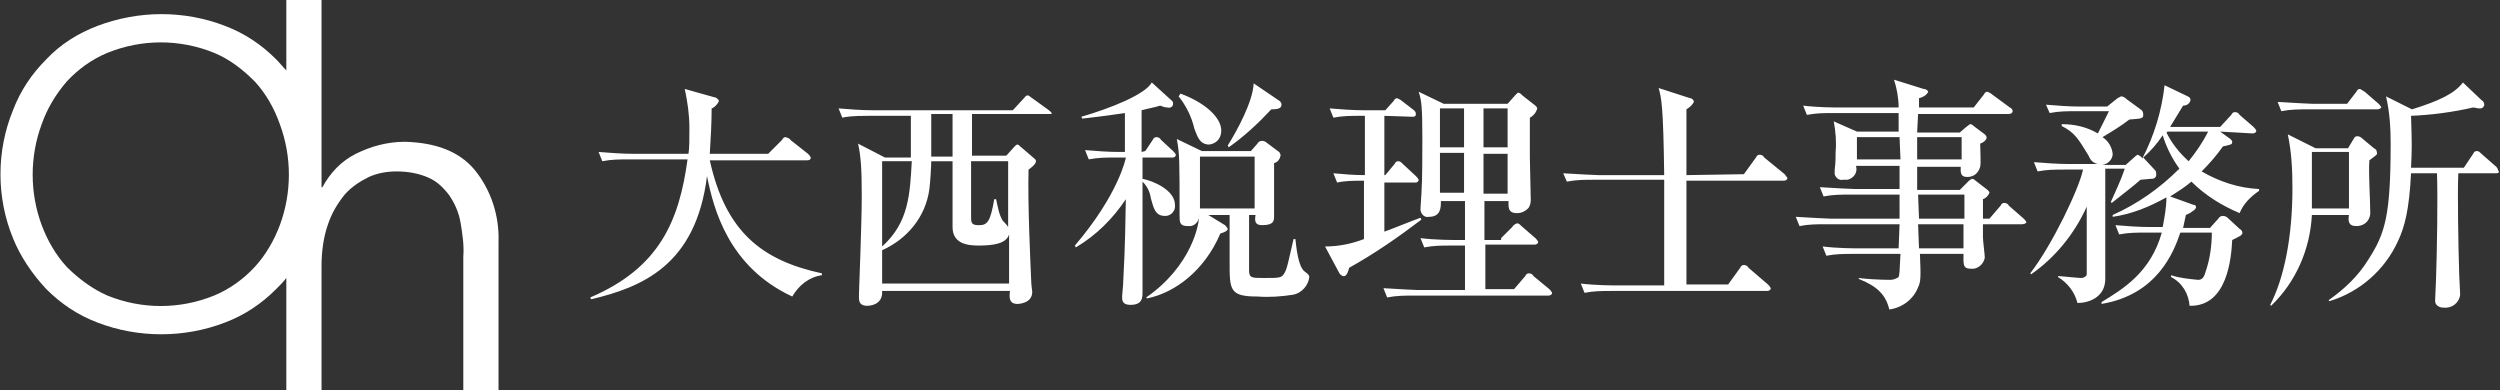 <?xml version="1.0" encoding="utf-8"?>
<!-- Generator: Adobe Illustrator 27.9.0, SVG Export Plug-In . SVG Version: 6.00 Build 0)  -->
<svg version="1.1" id="レイヤー_1" xmlns="http://www.w3.org/2000/svg" xmlns:xlink="http://www.w3.org/1999/xlink" x="0px"
	 y="0px" viewBox="0 0 269.8 42.1" style="enable-background:new 0 0 269.8 42.1;" xml:space="preserve">
<rect x="0" y="0" width="269.8" height="42.1" fill="#333333" stroke="none"/>
<style type="text/css">
	.st0{fill-rule:evenodd;clip-rule:evenodd;fill:#FFFFFF;}
	.st1{fill:#FFFFFF;}
</style>
<path id="head_logo.svg" class="st0" d="M85.5,32c-6.9-3.2-8.5-9.5-9.2-13c-1.2,9.7-7.1,12-12.5,13.3l-0.1-0.2
	c7.5-3.2,9.6-8.3,10.5-14.9h-6.3c-1,0-1.9,0-2.9,0.2l-0.4-1c1.3,0.1,2.5,0.2,3.8,0.2h5.9c0.1-0.6,0.1-1.5,0.1-2.8
	c0-1.4-0.2-2.8-0.5-4.2l3.2,0.9c0.2,0,0.4,0.2,0.5,0.4c-0.2,0.4-0.5,0.7-0.8,0.8c0,1.6-0.1,3.3-0.2,4.9h6.3l1.5-1.5
	c0.1-0.2,0.2-0.3,0.4-0.3c0.2,0.1,0.4,0.1,0.5,0.3l1.9,1.5c0.1,0.1,0.2,0.2,0.3,0.4c0,0.3-0.3,0.3-0.4,0.3H76.6
	c1.7,7.7,5.6,10.8,12.1,12.2v0.2C87.3,29.9,86.2,30.8,85.5,32z M123.6,16.3l0.8-1.2c0.1-0.2,0.2-0.3,0.4-0.3c0.2,0,0.4,0.1,0.5,0.3
	l1.3,1.2c0.1,0.1,0.2,0.2,0.3,0.4c0,0.2-0.2,0.3-0.3,0.3c0,0,0,0-0.1,0h-3.2v2.3c1.1,0.2,3.5,1.2,3.5,2.8c0.1,0.6-0.4,1.2-1,1.2
	c0,0,0,0-0.1,0c-1,0-1.2-0.8-1.5-1.9c-0.1-0.7-0.4-1.3-0.9-1.8c0,1.5,0,11.1,0,11.7c0,0.7,0.1,1.6-1.3,1.6c-0.9,0-0.9-0.5-0.9-0.9
	c0-0.2,0.1-1.1,0.1-1.2c0.1-2.4,0.2-3,0.3-9.3c-1.4,2.1-3.2,3.9-5.4,5.2l-0.1-0.2c4.7-5.5,5.5-9.4,5.5-9.5h-1.1c-1,0-1.9,0-2.9,0.2
	l-0.4-1c1.2,0.1,2.5,0.2,3.7,0.2h0.6c0-0.7,0-3.6,0-4.2c-2.7,0.4-3.8,0.5-4.6,0.6l-0.1-0.2c3.1-0.9,6.9-2.4,7.6-3.7l2.2,2
	c0.1,0.1,0.1,0.2,0.1,0.3c0,0.3-0.3,0.5-0.6,0.4c0,0,0,0,0,0c-0.3,0-0.5-0.1-0.8-0.2c-0.6,0.2-1.3,0.3-2,0.5c0,2,0,2.7,0,4.5
	L123.6,16.3L123.6,16.3z M129.4,23.1c0.1,0.6-0.3,1.2-0.9,1.3c-0.1,0-0.2,0-0.3,0c-0.9,0-0.9-0.4-0.9-1.2c0-6,0-6.6-0.3-8.2l2.7,1.3
	h5.3l0.7-0.8c0.1-0.2,0.3-0.3,0.5-0.3c0.2,0,0.4,0.1,0.5,0.2l1.2,0.9c0.2,0.1,0.3,0.3,0.3,0.5c-0.1,0.4-0.3,0.7-0.7,0.8v5.7
	c0,0.5,0,1-1.3,1c-0.8,0-0.8-0.5-0.7-1.1h-0.7c0,0.9,0,5.1,0,6c0,0.8,0.3,0.8,1.6,0.8c1.7,0,1.9,0,2.2-0.5s0.4-1.1,1-3.7h0.2
	c0.1,0.9,0.3,3,1,3.5c0.4,0.3,0.5,0.4,0.5,0.6c-0.1,0.9-0.8,1.7-1.7,1.9c-1.3,0.2-2.6,0.3-3.9,0.2c-3,0-3-0.7-3-3.7
	c0-0.7,0-4.3,0-5.1h-2.3l1.8,1.1c0.1,0.1,0.2,0.2,0.3,0.4c0,0.1-0.1,0.3-0.8,0.5c-1.7,4-4.9,6.4-7.9,7l-0.1-0.1
	C128.6,28.7,129.5,24.1,129.4,23.1L129.4,23.1L129.4,23.1z M127.4,10.1c2.7,1,4.4,2.6,4.4,4c0,0.8-0.5,1.4-1.3,1.5
	c-1.1,0-1.3-1-1.6-1.7c-0.3-1.3-0.9-2.5-1.7-3.5L127.4,10.1z M135.4,22.5v-5.6h-5.9v5.6L135.4,22.5L135.4,22.5z M138.1,10.9
	c0.1,0.1,0.2,0.2,0.2,0.4c0,0.4-0.4,0.5-1.1,0.5c-1.4,1.5-2.9,2.9-4.6,4.1l-0.1-0.2c1-1.6,2.7-4.7,2.8-6.7L138.1,10.9z M149.4,12.5
	v6.4h0.1l1-1.2c0.1-0.2,0.2-0.3,0.4-0.3c0.2,0,0.3,0.1,0.5,0.3l1.4,1.3c0.1,0.1,0.2,0.2,0.3,0.4c0,0.2-0.2,0.3-0.3,0.3
	c0,0,0,0-0.1,0h-3.3V25c0.6-0.2,3.3-1.3,3.9-1.5l0.1,0.2c-2.5,1.9-5.1,3.7-7.8,5.2c-0.2,0.8-0.4,0.9-0.6,0.9c-0.2,0-0.4-0.2-0.5-0.4
	l-1.5-2.8c1.5,0,2.9-0.3,4.2-0.8v-6.3c-1,0-2,0-2.9,0.2l-0.4-1c1.1,0.1,2.2,0.2,3.4,0.2v-6.4h-0.5c-1,0-1.9,0-2.9,0.2l-0.4-1
	c1.2,0.1,2.5,0.2,3.7,0.2h2.3l0.9-1c0.1-0.2,0.2-0.3,0.4-0.3c0.2,0.1,0.4,0.2,0.5,0.3l1.3,1c0.1,0.1,0.2,0.2,0.2,0.4
	c0,0.3-0.2,0.3-0.4,0.3L149.4,12.5L149.4,12.5z M162,25.7l1.2-1.2c0.1-0.2,0.3-0.3,0.5-0.4c0.2,0,0.3,0.1,0.5,0.3l1.5,1.3
	c0.1,0.1,0.2,0.2,0.3,0.4c0,0.2-0.2,0.3-0.4,0.3c0,0,0,0,0,0h-5.3v4.8h3.1l1.2-1.4c0.1-0.2,0.2-0.3,0.4-0.3c0.2,0,0.4,0.1,0.5,0.3
	l1.7,1.4c0.1,0.1,0.2,0.2,0.3,0.4c0,0.2-0.2,0.3-0.4,0.3c0,0,0,0,0,0h-14.5c-1,0-1.9,0-2.9,0.2l-0.4-1c1.6,0.1,3.5,0.2,3.7,0.2h5.1
	v-4.8h-1.5c-1,0-1.9,0-2.9,0.2l-0.4-1c1.6,0.2,3.5,0.2,3.8,0.2h1v-4.2h-2.6c0,0.7,0,1.7-1.3,1.7c-0.4,0.1-0.8-0.2-0.9-0.7
	c0-0.1,0-0.1,0-0.2c0-0.3,0.1-1.4,0.1-1.6c0.1-1.5,0.1-4.4,0.1-6c0-3.4-0.1-4.1-0.4-5l2.7,1.3h6.9l0.8-0.9c0.1-0.1,0.2-0.2,0.3-0.3
	c0.2,0,0.3,0.1,0.5,0.3l1.4,1.1c0.1,0.1,0.2,0.2,0.2,0.3c-0.1,0.4-0.4,0.8-0.8,1c0,0.8,0,2.2,0,4.3c0,0.7,0.1,3.9,0.1,4.6
	c0,0.3-0.1,0.7-0.3,0.9c-0.3,0.3-0.7,0.5-1.2,0.5c-1,0-0.9-0.7-0.9-1.3h-2.6v4.2H162L162,25.7z M155.4,11.7v4.2h2.6v-4.2L155.4,11.7
	L155.4,11.7z M155.4,16.5v4.3h2.6v-4.3L155.4,16.5L155.4,16.5z M162.7,15.9v-4.2h-2.6v4.2L162.7,15.9L162.7,15.9z M162.7,20.9v-4.3
	h-2.6v4.3L162.7,20.9L162.7,20.9z M188.2,18.8l1.3-1.8c0.1-0.2,0.2-0.3,0.4-0.3c0.2,0,0.4,0.1,0.5,0.3l2.2,1.8
	c0.1,0.1,0.2,0.3,0.3,0.4c0,0.2-0.2,0.3-0.4,0.3h-10.5v11.2h4.5l1.3-1.8c0.1-0.2,0.2-0.3,0.4-0.3c0.2,0,0.4,0.1,0.5,0.3l2.1,1.8
	c0.1,0.1,0.2,0.2,0.3,0.4c0,0.2-0.2,0.3-0.4,0.3h-16.8c-1,0-1.9,0-2.9,0.2l-0.4-1c1.6,0.2,3.5,0.2,3.8,0.2h5.2V19.4h-7.6
	c-1,0-1.9,0-2.9,0.2l-0.4-0.9c1.6,0.1,3.5,0.2,3.8,0.2h7.1c-0.1-7.6-0.3-8.3-0.6-9.4l3.4,1.1c0.2,0,0.4,0.2,0.4,0.4
	c-0.2,0.4-0.5,0.6-0.8,0.8v7.1L188.2,18.8L188.2,18.8z M218.2,24.2H214c0,0.9,0,1,0,1.4c0,0.4,0.2,1.9,0.2,2.2
	c-0.1,0.7-0.8,1.3-1.5,1.2c-0.9,0-0.8-0.5-0.8-1.6h-4.7c0.1,2.5,0.1,3-0.2,3.6c-0.5,1.3-1.7,2.2-3.1,2.4c-0.4-1.6-1.3-2.5-3.3-3.3
	l0-0.1c0.6,0.1,2.3,0.2,3.4,0.2c0.3,0,0.6-0.1,0.9-0.3c0.1-0.3,0.1-0.5,0.2-2.5H200c-1,0-1.9,0-2.9,0.2l-0.4-1
	c1.6,0.2,3.5,0.2,3.7,0.2h4.5l0.1-2.6h-7.9c-1,0-1.9,0-2.9,0.2l-0.4-1c1.6,0.1,3.5,0.2,3.8,0.2h7.4V21h-5.3c-1,0-1.9,0-2.9,0.2
	l-0.4-1c1.6,0.1,3.5,0.2,3.8,0.2h4.8v-2.5h-4.7c0.2,0.7-0.2,1.3-0.9,1.5c-0.2,0-0.4,0-0.5,0c-0.4,0.1-0.8-0.2-0.9-0.6
	c0,0,0-0.1,0-0.1c0-0.1,0-0.3,0-0.4c0.1-0.7,0.1-1.4,0.1-1.9c0.1-1.1,0-2.2-0.2-3.3l2.5,1.1h4.5v-2h-7c-1,0-1.9,0-2.9,0.2l-0.4-1
	c1.6,0.2,3.5,0.2,3.8,0.2h6.5c0-1-0.2-2.1-0.5-3l3.2,1c0.2,0,0.4,0.1,0.5,0.3c-0.2,0.4-0.6,0.6-1,0.7c0,0.2,0,0.9,0,1h5.9l1.1-1.4
	c0.1-0.2,0.2-0.3,0.4-0.3c0.2,0.1,0.4,0.2,0.5,0.3l1.9,1.4c0.2,0.1,0.3,0.2,0.3,0.4c0,0.2-0.2,0.3-0.4,0.3H207c0,0.3-0.1,1.7-0.1,2
	h4.6l0.7-0.6c0.1-0.1,0.3-0.2,0.4-0.3c0.2,0,0.3,0.1,0.4,0.2l1.2,0.9c0.1,0.1,0.2,0.2,0.2,0.4c-0.1,0.3-0.4,0.5-0.7,0.6
	c0,0.6,0.1,2.1,0,2.5c-0.2,0.7-0.7,1.1-1.4,1.1c-0.8,0-0.7-0.6-0.7-1.1h-4.7c0,0.4,0,2.1,0,2.5h4.6l0.9-0.9c0.1-0.1,0.2-0.2,0.4-0.3
	c0.2,0,0.3,0.1,0.4,0.2l1.3,1c0.1,0.1,0.2,0.2,0.2,0.3c-0.1,0.3-0.4,0.6-0.7,0.7c0,0.3,0,1.4,0,2.1h0.7l1.2-1.4
	c0.1-0.2,0.2-0.3,0.4-0.3c0.2,0,0.4,0.1,0.5,0.3l1.6,1.4c0.1,0.1,0.2,0.2,0.3,0.4C218.6,24.1,218.5,24.2,218.2,24.2
	C218.3,24.2,218.3,24.2,218.2,24.2L218.2,24.2z M205,14.8h-4.6v2.4h4.7L205,14.8z M211.7,14.8h-4.8v2.4h4.8V14.8L211.7,14.8z
	 M211.9,21H207l0.1,2.6h4.9V21L211.9,21z M211.9,24.2H207l0.1,2.6h4.8L211.9,24.2L211.9,24.2z M239.6,14.2l1.1,0.8
	c0.1,0.1,0.2,0.2,0.2,0.3c0,0.3-0.1,0.3-1,0.5c-0.7,1-1.5,1.9-2.3,2.7c1.9,1.1,4,1.8,6.2,1.9v0.2c-0.9,0.6-1.7,1.4-2.1,2.4
	c-1.9-0.8-3.7-1.9-5.2-3.4c-0.7,0.6-1.5,1.1-2.3,1.6l2.5,0.9c0.2,0,0.3,0.1,0.3,0.3c-0.1,0.2-0.2,0.3-0.4,0.4
	c-0.2,0.2-0.5,0.3-0.7,0.4c-0.1,0.5-0.2,0.9-0.3,1.4h2.9l0.9-1c0.1-0.2,0.3-0.3,0.5-0.3c0.2,0,0.4,0.1,0.5,0.2l1.3,1.2
	c0.2,0.1,0.3,0.3,0.3,0.4c0,0.3-0.3,0.4-1.1,0.8c-0.1,1.9-0.5,7.2-4.6,7.1c-0.1-1.3-0.8-2.5-2-3.1v-0.2c0.9,0.3,1.9,0.4,2.9,0.5
	c0.2,0,0.6,0,0.8-0.8c0.5-1.4,0.7-2.9,0.7-4.3h-3.4c-0.7,2.1-2.5,6.7-8.5,7.7l0-0.2c2.3-1.4,5.3-3.2,6.5-7.5h-1.7
	c-1,0-1.9,0-2.9,0.2l-0.4-1c1.2,0.1,2.5,0.2,3.7,0.2h1.4c0.2-1.1,0.4-2.1,0.4-3.2c-1.8,1-3.7,1.8-5.8,2.1l0-0.2
	c2.7-1.2,5.1-2.9,7.2-5c-0.8-1.1-1.4-2.3-1.8-3.6c-0.6,0.9-1.3,1.7-2.1,2.4l1.3,1.4c0.1,0.1,0.1,0.3,0.1,0.5c0,0.2-0.2,0.4-0.5,0.4
	c0,0,0,0-0.1,0c-0.2,0-0.9,0.1-1.1,0.1c-0.4,0.4-2.6,2.1-3.1,2.5l-0.1-0.1c0.4-0.9,1.1-2.4,1.4-3.3c0-0.1,0.1-0.2,0.1-0.3h-2.1v11.9
	c0,2-1.8,2.6-3,2.6c-0.3-1.2-1.1-2.2-2.1-2.8v-0.1c0.4,0,2.1,0.2,2.5,0.2c0.3,0,0.6-0.2,0.6-0.4c0-0.1,0-0.1,0-0.2v-7.1
	c-1.3,2.9-3.4,5.5-6,7.3l-0.1-0.1c2.4-3.1,5.3-9.2,5.7-11.2h-2c-1,0-1.9,0-2.9,0.2l-0.4-1c1.3,0.1,2.5,0.2,3.8,0.2h3.1
	c-0.5-0.1-0.8-0.4-1-0.9c-1.1-1.8-1.5-2.5-2.9-3.2v-0.2c1.4,0,2.7,0.3,3.9,1c0.4-0.8,0.8-1.6,1.2-2.4h-3.5c-1,0-1.9,0-2.9,0.2
	l-0.4-0.9c1.2,0.1,2.5,0.2,3.7,0.2h2.9l1-0.8c0.1-0.1,0.3-0.2,0.5-0.3c0.2,0,0.4,0.1,0.6,0.3l1.5,1.1c0.2,0.1,0.3,0.3,0.3,0.6
	c0,0.4-0.2,0.4-1.5,0.5c-0.9,0.7-1.9,1.3-2.9,1.9c0.6,0.4,1,1,1.1,1.8c0,0.6-0.5,1.1-1.1,1.2h2.5l0.9-0.8c0.1-0.1,0.2-0.2,0.4-0.3
	c0.2,0.1,0.4,0.2,0.5,0.4c1.3-2.5,2.1-5.2,2.4-7.9l2.5,1.2c0.2,0.1,0.3,0.2,0.3,0.4c-0.1,0.4-0.4,0.6-0.8,0.6
	c-0.2,0.3-0.6,1-1.4,2.3h5.4l1.2-1.3c0.1-0.2,0.2-0.3,0.4-0.3c0.2,0,0.4,0.1,0.5,0.3l1.5,1.3c0.1,0.1,0.2,0.2,0.3,0.4
	c0,0.2-0.2,0.3-0.4,0.3c0,0,0,0,0,0L239.6,14.2L239.6,14.2z M233.9,14.2c0,0,0,0.1-0.1,0.1c0.6,1.2,1.4,2.2,2.4,3.1
	c0.8-1,1.5-2,2.1-3.2L233.9,14.2L233.9,14.2z M255.7,17.3c-0.1,1.6,0.1,4.2,0.1,5.8c-0.1,0.8-0.7,1.3-1.5,1.3
	c-0.9,0-0.9-0.6-0.8-1.2h-4c-0.2,3.7-1.7,7.2-4.4,9.8l-0.1-0.1c1.5-2.9,2.4-7.3,2.4-12.6c0-2-0.1-3.9-0.5-5.8l3,1.5h3.5L254,15
	c0.1-0.2,0.2-0.3,0.4-0.3c0.2,0,0.4,0.1,0.6,0.3l1.2,1c0.2,0.1,0.3,0.2,0.3,0.4C256.6,16.7,256.5,16.7,255.7,17.3L255.7,17.3z
	 M256.6,11.8h-7.5c-1,0-1.9,0-2.9,0.2l-0.4-1c1.6,0.1,3.5,0.2,3.7,0.2h3.8l1-1.3c0.1-0.2,0.2-0.3,0.4-0.3c0.2,0.1,0.3,0.2,0.5,0.3
	l1.5,1.3c0.1,0.1,0.2,0.2,0.3,0.4C257,11.6,256.8,11.8,256.6,11.8C256.6,11.8,256.6,11.8,256.6,11.8L256.6,11.8z M253.5,16.4h-4v6.1
	h4V16.4L253.5,16.4z M269.4,18.7h-4.1c-0.1,2.1,0,7.8,0.1,11c0,0.3,0.1,1.7,0.1,2.1c-0.1,0.9-0.9,1.5-1.8,1.4
	c-0.5,0-0.9-0.3-0.9-0.7c0,0,0-0.1,0-0.1c0-0.3,0.1-2,0.1-2.4c0.1-2.8,0.2-8.6,0.1-11.3h-2.8c-0.2,4-0.7,5.8-1.4,7.3
	c-1.4,3.1-4.1,5.5-7.4,6.5l-0.1-0.1c1.7-1.2,3.2-2.6,4.3-4.4c1.8-2.8,2.4-4.7,2.4-12.5c0-1.7-0.1-3.4-0.5-5.1l2.8,1.4
	c2.9-0.9,4.6-1.7,5.5-2.9l2,1.9c0.2,0.1,0.3,0.3,0.3,0.5c0,0.2-0.2,0.4-0.4,0.4c0,0,0,0-0.1,0c-0.3,0-0.5-0.1-0.7-0.1
	c-2.2,0.5-4.4,0.8-6.7,0.9c0.1,3.2,0.1,3.5,0,5.6h5.7l1-1.5c0.1-0.2,0.2-0.3,0.4-0.3c0.2,0,0.3,0.1,0.5,0.3l1.6,1.4
	c0.1,0.1,0.2,0.3,0.2,0.4C269.8,18.6,269.6,18.7,269.4,18.7C269.4,18.7,269.4,18.7,269.4,18.7L269.4,18.7z M51.2,18.3
	c-1.7-2-4.2-2.9-7.5-3c-1.9,0-3.7,0.5-5.3,1.3c-1.6,0.8-2.8,2.1-3.6,3.6h-0.1v-1.4c0,0,0-0.1,0-0.1s0-0.1,0-0.1V0h-3.8v7.6
	c-0.4-0.4-0.7-0.8-1.1-1.2c-1.6-1.6-3.4-2.8-5.5-3.6c-4.4-1.7-9.3-1.7-13.8,0C8.4,3.6,6.5,4.8,5,6.4c-1.6,1.6-2.8,3.4-3.6,5.5
	c-1.8,4.4-1.8,9.4,0,13.8c0.8,2,2.1,3.9,3.6,5.5c1.6,1.6,3.4,2.8,5.5,3.6c4.4,1.7,9.4,1.7,13.8,0c2.1-0.8,3.9-2,5.5-3.6
	c0.4-0.4,0.8-0.8,1.1-1.2v12.2h3.8V28.7c0-1.5,0.2-3.1,0.7-4.5c0.4-1.2,1-2.2,1.8-3.2c0.7-0.8,1.6-1.4,2.6-1.9
	c0.9-0.4,1.9-0.6,3-0.6c1.2,0,2.4,0.2,3.5,0.7c0.9,0.4,1.6,1.1,2.2,1.9c0.6,0.9,1,1.8,1.2,2.9c0.2,1.2,0.4,2.5,0.3,3.7v14.4h3.8v-16
	C53.9,23.3,53,20.5,51.2,18.3L51.2,18.3z M27.5,28.8c-1.2,1.3-2.7,2.4-4.4,3.1c-3.7,1.5-7.8,1.5-11.5,0c-1.6-0.7-3.1-1.8-4.4-3.1
	c-1.2-1.3-2.1-2.9-2.7-4.5c-1.3-3.5-1.3-7.4,0-10.9c0.6-1.7,1.5-3.2,2.7-4.6c1.2-1.3,2.7-2.4,4.4-3.1c3.7-1.5,7.8-1.5,11.5,0
	c1.7,0.7,3.1,1.8,4.4,3.1c1.2,1.3,2.1,2.9,2.7,4.6c1.3,3.5,1.3,7.4,0,10.9C29.6,25.9,28.7,27.5,27.5,28.8z"/>
<g>
	<path class="st1" d="M113.3,12.3h-8.4v4.5h3.7l0.9-1c0.1-0.1,0.2-0.2,0.3-0.2c0.1,0,0.2,0.1,0.3,0.2l1.4,1.2
		c0.1,0.1,0.3,0.2,0.3,0.4c0,0.3-0.5,0.7-0.8,0.9c-0.1,3.7,0.2,10,0.3,12.3c0,0.2,0.1,0.8,0.1,0.9c0,1.3-1.6,1.3-1.6,1.3
		c-0.9,0-0.9-0.7-0.8-1.4H95.2c0.1,1.6-1.5,1.6-1.6,1.6c-0.4,0-0.9-0.1-0.9-0.8c0-0.1,0-0.4,0-0.5c0-0.5,0.3-7.3,0.3-10.7
		c0-2.7-0.1-4.2-0.4-5.5l2.9,1.5h2.8v-4.5h-4.6c-1.8,0-2.3,0.1-2.8,0.2l-0.4-1c1.2,0.1,2.5,0.2,3.7,0.2h15.1l1.2-1.3
		c0.1-0.1,0.2-0.3,0.4-0.3c0.2,0,0.3,0.2,0.5,0.3l1.8,1.3c0.1,0.1,0.3,0.2,0.3,0.4C113.6,12.3,113.4,12.3,113.3,12.3z M108.9,25.3
		c-0.3,1-1.7,1.2-3.3,1.2c-1.2,0-2.8-0.2-2.8-2v-7.1h-2.3c0,0.5-0.1,2.2-0.2,3c-0.4,3-2.4,5.4-5.1,6.6v3.6h13.7V25.3z M95.2,17.4
		v9.2c2.9-2.6,3-5.7,3.2-9.2H95.2z M102.8,12.3h-2.3v4.3v0.3h2.3V12.3z M108.9,17.4h-4.1v6.1c0,0.7,0.2,0.8,0.9,0.8
		c0.9,0,1.2-0.5,1.6-2.8h0.2c0.2,0.9,0.3,1.6,0.7,2.3c0.1,0.1,0.5,0.5,0.6,0.7V17.4z"/>
</g>
</svg>
